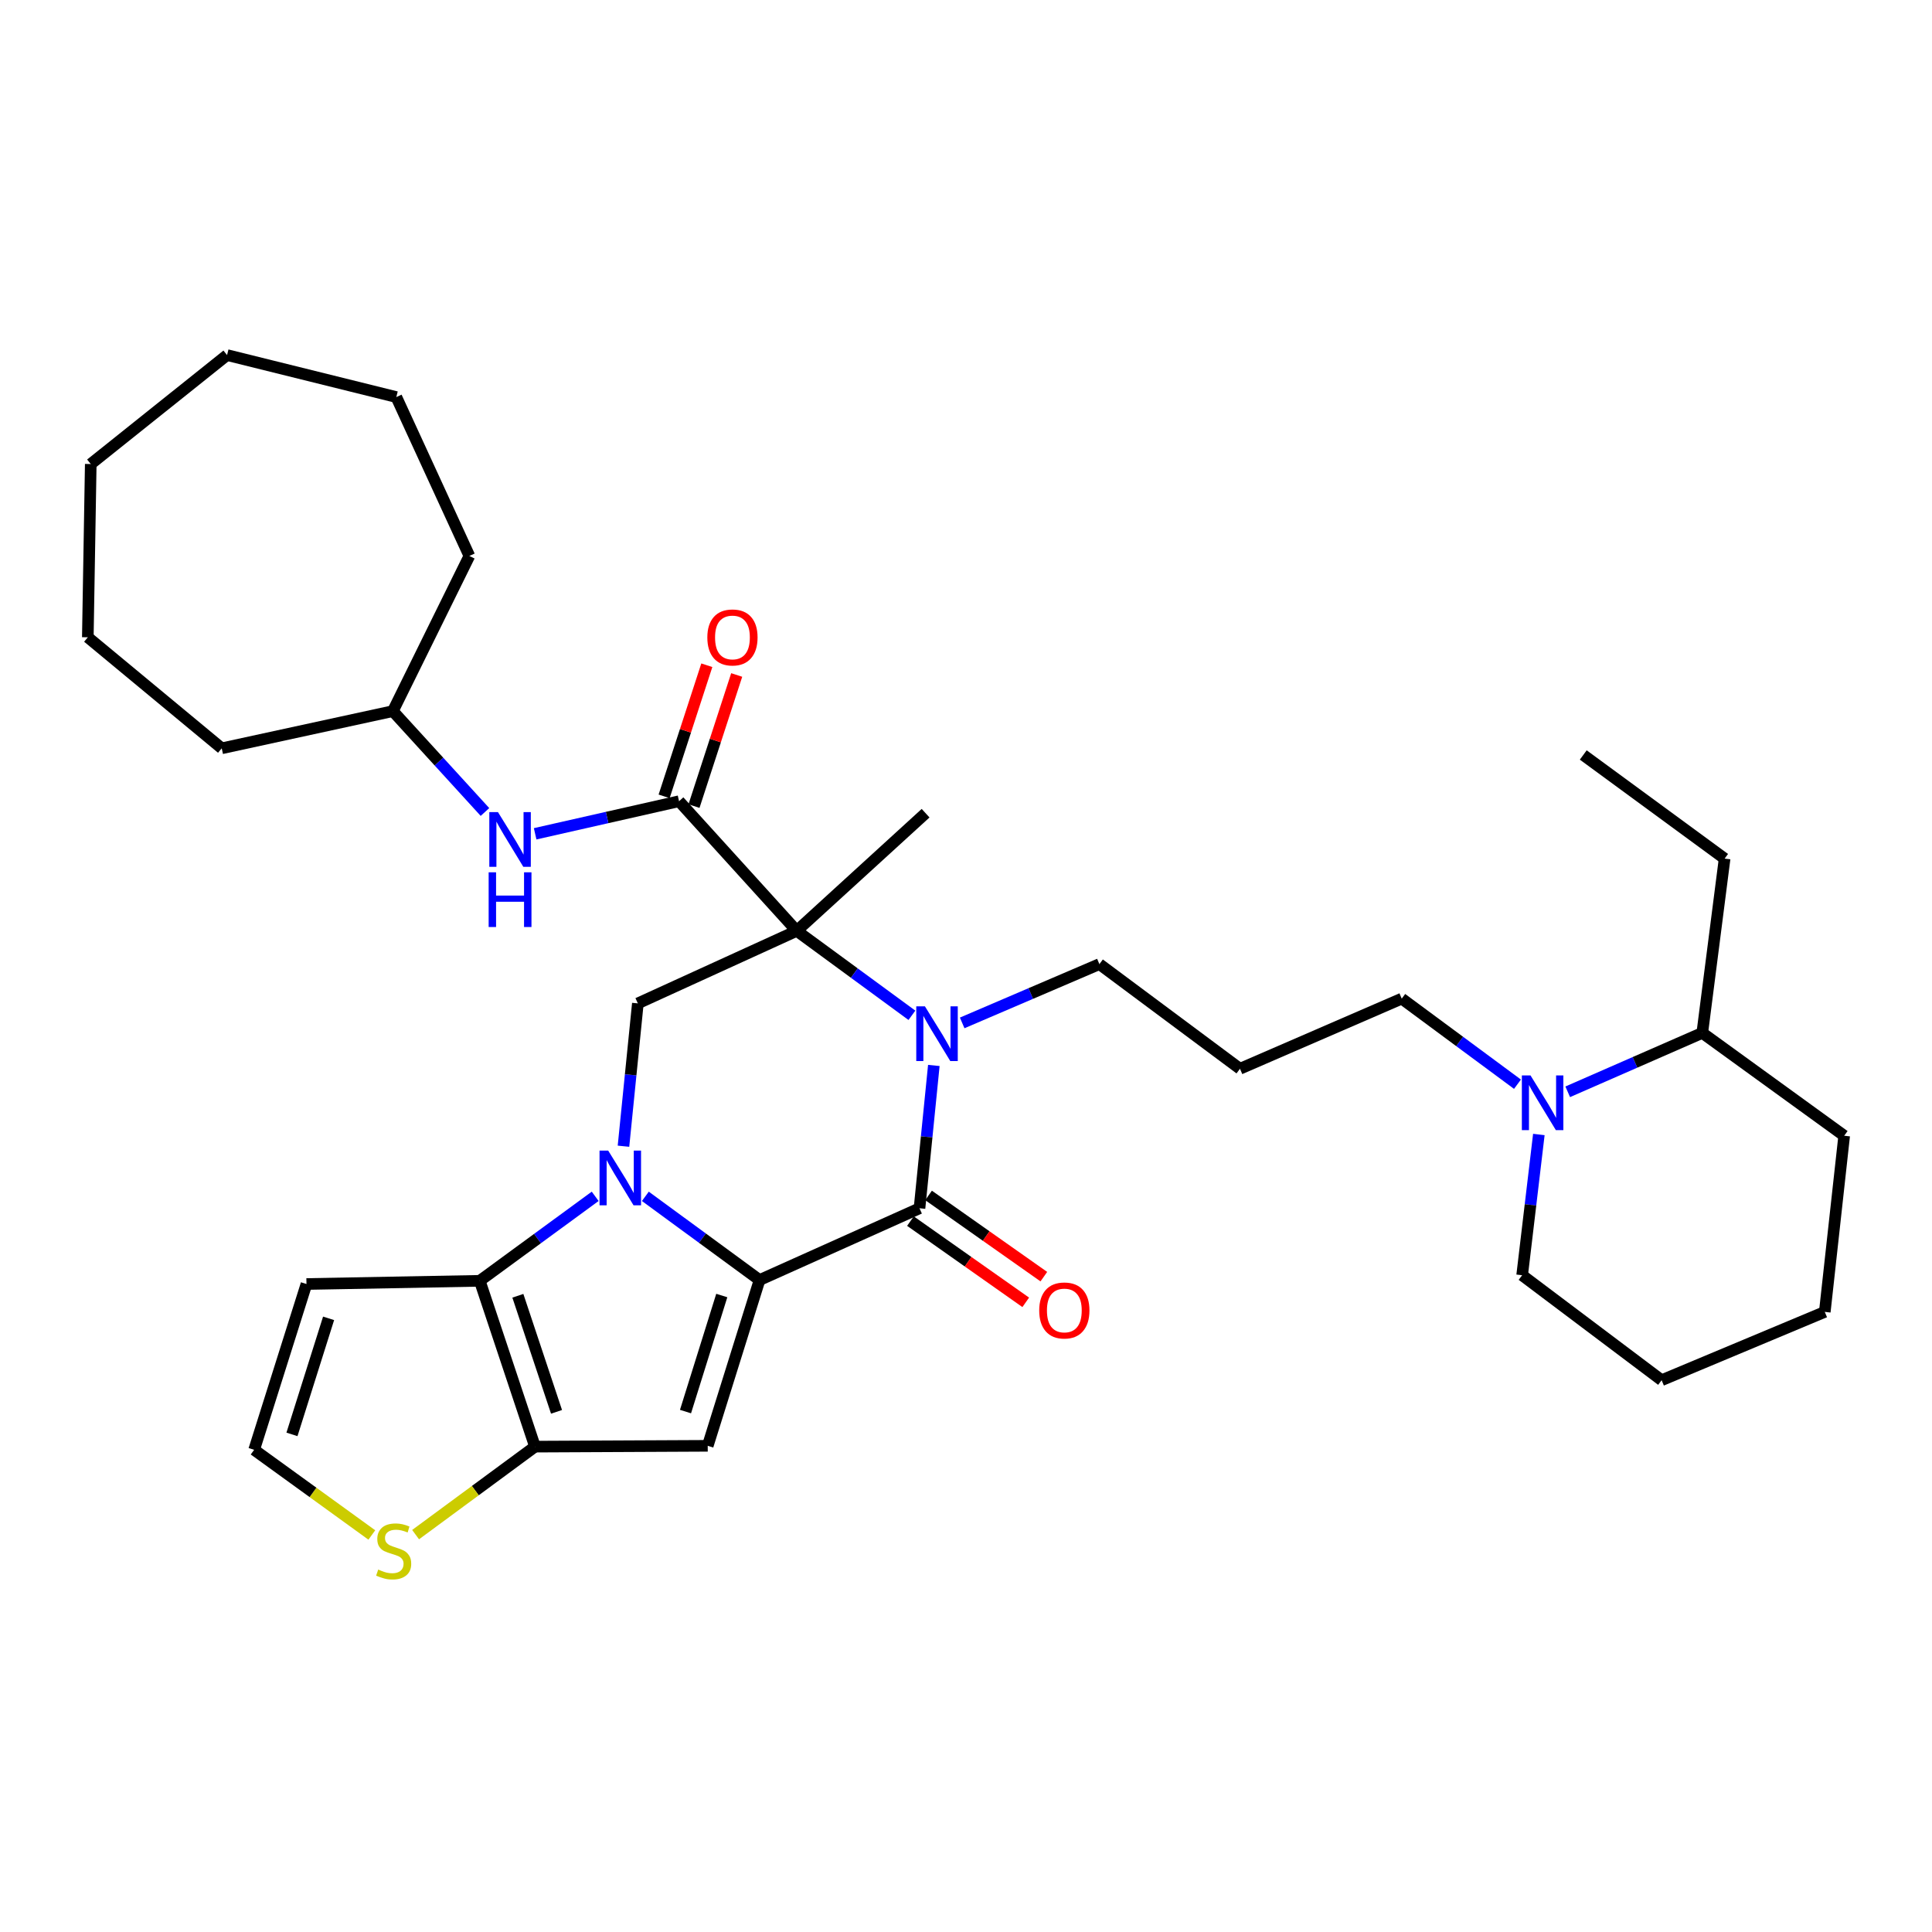 <?xml version='1.0' encoding='iso-8859-1'?>
<svg version='1.1' baseProfile='full'
              xmlns='http://www.w3.org/2000/svg'
                      xmlns:rdkit='http://www.rdkit.org/xml'
                      xmlns:xlink='http://www.w3.org/1999/xlink'
                  xml:space='preserve'
width='1000px' height='1000px' viewBox='0 0 1000 1000'>
<!-- END OF HEADER -->
<rect style='opacity:1.0;fill:#FFFFFF;stroke:none' width='1000' height='1000' x='0' y='0'> </rect>
<path class='bond-0' d='M 334.034,619.22 L 363.588,640.882' style='fill:none;fill-rule:evenodd;stroke:#0000FF;stroke-width:6px;stroke-linecap:butt;stroke-linejoin:miter;stroke-opacity:1' />
<path class='bond-0' d='M 363.588,640.882 L 393.142,662.543' style='fill:none;fill-rule:evenodd;stroke:#000000;stroke-width:6px;stroke-linecap:butt;stroke-linejoin:miter;stroke-opacity:1' />
<path class='bond-5' d='M 308.066,619.22 L 278.191,641.085' style='fill:none;fill-rule:evenodd;stroke:#0000FF;stroke-width:6px;stroke-linecap:butt;stroke-linejoin:miter;stroke-opacity:1' />
<path class='bond-5' d='M 278.191,641.085 L 248.317,662.95' style='fill:none;fill-rule:evenodd;stroke:#000000;stroke-width:6px;stroke-linecap:butt;stroke-linejoin:miter;stroke-opacity:1' />
<path class='bond-8' d='M 322.713,593.28 L 326.432,556.317' style='fill:none;fill-rule:evenodd;stroke:#0000FF;stroke-width:6px;stroke-linecap:butt;stroke-linejoin:miter;stroke-opacity:1' />
<path class='bond-8' d='M 326.432,556.317 L 330.151,519.354' style='fill:none;fill-rule:evenodd;stroke:#000000;stroke-width:6px;stroke-linecap:butt;stroke-linejoin:miter;stroke-opacity:1' />
<path class='bond-3' d='M 393.142,662.543 L 475.933,625.399' style='fill:none;fill-rule:evenodd;stroke:#000000;stroke-width:6px;stroke-linecap:butt;stroke-linejoin:miter;stroke-opacity:1' />
<path class='bond-4' d='M 393.142,662.543 L 366.319,748.353' style='fill:none;fill-rule:evenodd;stroke:#000000;stroke-width:6px;stroke-linecap:butt;stroke-linejoin:miter;stroke-opacity:1' />
<path class='bond-4' d='M 373.592,670.561 L 354.816,730.628' style='fill:none;fill-rule:evenodd;stroke:#000000;stroke-width:6px;stroke-linecap:butt;stroke-linejoin:miter;stroke-opacity:1' />
<path class='bond-1' d='M 412.382,481.813 L 330.151,519.354' style='fill:none;fill-rule:evenodd;stroke:#000000;stroke-width:6px;stroke-linecap:butt;stroke-linejoin:miter;stroke-opacity:1' />
<path class='bond-2' d='M 412.382,481.813 L 442.195,503.667' style='fill:none;fill-rule:evenodd;stroke:#000000;stroke-width:6px;stroke-linecap:butt;stroke-linejoin:miter;stroke-opacity:1' />
<path class='bond-2' d='M 442.195,503.667 L 472.007,525.521' style='fill:none;fill-rule:evenodd;stroke:#0000FF;stroke-width:6px;stroke-linecap:butt;stroke-linejoin:miter;stroke-opacity:1' />
<path class='bond-7' d='M 412.382,481.813 L 351.479,414.71' style='fill:none;fill-rule:evenodd;stroke:#000000;stroke-width:6px;stroke-linecap:butt;stroke-linejoin:miter;stroke-opacity:1' />
<path class='bond-18' d='M 412.382,481.813 L 479.087,420.91' style='fill:none;fill-rule:evenodd;stroke:#000000;stroke-width:6px;stroke-linecap:butt;stroke-linejoin:miter;stroke-opacity:1' />
<path class='bond-17' d='M 498.024,529.46 L 533.535,514.24' style='fill:none;fill-rule:evenodd;stroke:#0000FF;stroke-width:6px;stroke-linecap:butt;stroke-linejoin:miter;stroke-opacity:1' />
<path class='bond-17' d='M 533.535,514.24 L 569.046,499.02' style='fill:none;fill-rule:evenodd;stroke:#000000;stroke-width:6px;stroke-linecap:butt;stroke-linejoin:miter;stroke-opacity:1' />
<path class='bond-35' d='M 483.35,551.474 L 479.642,588.437' style='fill:none;fill-rule:evenodd;stroke:#0000FF;stroke-width:6px;stroke-linecap:butt;stroke-linejoin:miter;stroke-opacity:1' />
<path class='bond-35' d='M 479.642,588.437 L 475.933,625.399' style='fill:none;fill-rule:evenodd;stroke:#000000;stroke-width:6px;stroke-linecap:butt;stroke-linejoin:miter;stroke-opacity:1' />
<path class='bond-14' d='M 471.249,632.049 L 501.085,653.069' style='fill:none;fill-rule:evenodd;stroke:#000000;stroke-width:6px;stroke-linecap:butt;stroke-linejoin:miter;stroke-opacity:1' />
<path class='bond-14' d='M 501.085,653.069 L 530.922,674.089' style='fill:none;fill-rule:evenodd;stroke:#FF0000;stroke-width:6px;stroke-linecap:butt;stroke-linejoin:miter;stroke-opacity:1' />
<path class='bond-14' d='M 480.618,618.75 L 510.454,639.771' style='fill:none;fill-rule:evenodd;stroke:#000000;stroke-width:6px;stroke-linecap:butt;stroke-linejoin:miter;stroke-opacity:1' />
<path class='bond-14' d='M 510.454,639.771 L 540.291,660.791' style='fill:none;fill-rule:evenodd;stroke:#FF0000;stroke-width:6px;stroke-linecap:butt;stroke-linejoin:miter;stroke-opacity:1' />
<path class='bond-34' d='M 366.319,748.353 L 276.912,748.778' style='fill:none;fill-rule:evenodd;stroke:#000000;stroke-width:6px;stroke-linecap:butt;stroke-linejoin:miter;stroke-opacity:1' />
<path class='bond-6' d='M 248.317,662.95 L 276.912,748.778' style='fill:none;fill-rule:evenodd;stroke:#000000;stroke-width:6px;stroke-linecap:butt;stroke-linejoin:miter;stroke-opacity:1' />
<path class='bond-6' d='M 268.04,670.682 L 288.056,730.762' style='fill:none;fill-rule:evenodd;stroke:#000000;stroke-width:6px;stroke-linecap:butt;stroke-linejoin:miter;stroke-opacity:1' />
<path class='bond-11' d='M 248.317,662.95 L 158.63,664.604' style='fill:none;fill-rule:evenodd;stroke:#000000;stroke-width:6px;stroke-linecap:butt;stroke-linejoin:miter;stroke-opacity:1' />
<path class='bond-9' d='M 276.912,748.778 L 246.013,771.549' style='fill:none;fill-rule:evenodd;stroke:#000000;stroke-width:6px;stroke-linecap:butt;stroke-linejoin:miter;stroke-opacity:1' />
<path class='bond-9' d='M 246.013,771.549 L 215.114,794.32' style='fill:none;fill-rule:evenodd;stroke:#CCCC00;stroke-width:6px;stroke-linecap:butt;stroke-linejoin:miter;stroke-opacity:1' />
<path class='bond-12' d='M 351.479,414.71 L 314.234,423.141' style='fill:none;fill-rule:evenodd;stroke:#000000;stroke-width:6px;stroke-linecap:butt;stroke-linejoin:miter;stroke-opacity:1' />
<path class='bond-12' d='M 314.234,423.141 L 276.988,431.573' style='fill:none;fill-rule:evenodd;stroke:#0000FF;stroke-width:6px;stroke-linecap:butt;stroke-linejoin:miter;stroke-opacity:1' />
<path class='bond-15' d='M 359.213,417.229 L 370.264,383.299' style='fill:none;fill-rule:evenodd;stroke:#000000;stroke-width:6px;stroke-linecap:butt;stroke-linejoin:miter;stroke-opacity:1' />
<path class='bond-15' d='M 370.264,383.299 L 381.315,349.368' style='fill:none;fill-rule:evenodd;stroke:#FF0000;stroke-width:6px;stroke-linecap:butt;stroke-linejoin:miter;stroke-opacity:1' />
<path class='bond-15' d='M 343.745,412.191 L 354.797,378.261' style='fill:none;fill-rule:evenodd;stroke:#000000;stroke-width:6px;stroke-linecap:butt;stroke-linejoin:miter;stroke-opacity:1' />
<path class='bond-15' d='M 354.797,378.261 L 365.848,344.33' style='fill:none;fill-rule:evenodd;stroke:#FF0000;stroke-width:6px;stroke-linecap:butt;stroke-linejoin:miter;stroke-opacity:1' />
<path class='bond-36' d='M 192.454,794.501 L 161.999,772.457' style='fill:none;fill-rule:evenodd;stroke:#CCCC00;stroke-width:6px;stroke-linecap:butt;stroke-linejoin:miter;stroke-opacity:1' />
<path class='bond-36' d='M 161.999,772.457 L 131.545,750.414' style='fill:none;fill-rule:evenodd;stroke:#000000;stroke-width:6px;stroke-linecap:butt;stroke-linejoin:miter;stroke-opacity:1' />
<path class='bond-10' d='M 785.444,561.186 L 755.491,539.037' style='fill:none;fill-rule:evenodd;stroke:#0000FF;stroke-width:6px;stroke-linecap:butt;stroke-linejoin:miter;stroke-opacity:1' />
<path class='bond-10' d='M 755.491,539.037 L 725.538,516.887' style='fill:none;fill-rule:evenodd;stroke:#000000;stroke-width:6px;stroke-linecap:butt;stroke-linejoin:miter;stroke-opacity:1' />
<path class='bond-16' d='M 811.447,565.116 L 846.273,549.872' style='fill:none;fill-rule:evenodd;stroke:#0000FF;stroke-width:6px;stroke-linecap:butt;stroke-linejoin:miter;stroke-opacity:1' />
<path class='bond-16' d='M 846.273,549.872 L 881.098,534.628' style='fill:none;fill-rule:evenodd;stroke:#000000;stroke-width:6px;stroke-linecap:butt;stroke-linejoin:miter;stroke-opacity:1' />
<path class='bond-22' d='M 796.504,587.211 L 792.182,623.635' style='fill:none;fill-rule:evenodd;stroke:#0000FF;stroke-width:6px;stroke-linecap:butt;stroke-linejoin:miter;stroke-opacity:1' />
<path class='bond-22' d='M 792.182,623.635 L 787.86,660.058' style='fill:none;fill-rule:evenodd;stroke:#000000;stroke-width:6px;stroke-linecap:butt;stroke-linejoin:miter;stroke-opacity:1' />
<path class='bond-13' d='M 158.63,664.604 L 131.545,750.414' style='fill:none;fill-rule:evenodd;stroke:#000000;stroke-width:6px;stroke-linecap:butt;stroke-linejoin:miter;stroke-opacity:1' />
<path class='bond-13' d='M 170.08,682.372 L 151.121,742.439' style='fill:none;fill-rule:evenodd;stroke:#000000;stroke-width:6px;stroke-linecap:butt;stroke-linejoin:miter;stroke-opacity:1' />
<path class='bond-21' d='M 251.017,420.286 L 227.182,394.181' style='fill:none;fill-rule:evenodd;stroke:#0000FF;stroke-width:6px;stroke-linecap:butt;stroke-linejoin:miter;stroke-opacity:1' />
<path class='bond-21' d='M 227.182,394.181 L 203.347,368.077' style='fill:none;fill-rule:evenodd;stroke:#000000;stroke-width:6px;stroke-linecap:butt;stroke-linejoin:miter;stroke-opacity:1' />
<path class='bond-23' d='M 881.098,534.628 L 892.657,444.416' style='fill:none;fill-rule:evenodd;stroke:#000000;stroke-width:6px;stroke-linecap:butt;stroke-linejoin:miter;stroke-opacity:1' />
<path class='bond-24' d='M 881.098,534.628 L 954.545,587.858' style='fill:none;fill-rule:evenodd;stroke:#000000;stroke-width:6px;stroke-linecap:butt;stroke-linejoin:miter;stroke-opacity:1' />
<path class='bond-19' d='M 569.046,499.02 L 641.806,553.191' style='fill:none;fill-rule:evenodd;stroke:#000000;stroke-width:6px;stroke-linecap:butt;stroke-linejoin:miter;stroke-opacity:1' />
<path class='bond-20' d='M 641.806,553.191 L 725.538,516.887' style='fill:none;fill-rule:evenodd;stroke:#000000;stroke-width:6px;stroke-linecap:butt;stroke-linejoin:miter;stroke-opacity:1' />
<path class='bond-25' d='M 203.347,368.077 L 242.949,287.762' style='fill:none;fill-rule:evenodd;stroke:#000000;stroke-width:6px;stroke-linecap:butt;stroke-linejoin:miter;stroke-opacity:1' />
<path class='bond-26' d='M 203.347,368.077 L 114.771,387.327' style='fill:none;fill-rule:evenodd;stroke:#000000;stroke-width:6px;stroke-linecap:butt;stroke-linejoin:miter;stroke-opacity:1' />
<path class='bond-27' d='M 787.86,660.058 L 860.059,714.391' style='fill:none;fill-rule:evenodd;stroke:#000000;stroke-width:6px;stroke-linecap:butt;stroke-linejoin:miter;stroke-opacity:1' />
<path class='bond-28' d='M 892.657,444.416 L 819.49,390.779' style='fill:none;fill-rule:evenodd;stroke:#000000;stroke-width:6px;stroke-linecap:butt;stroke-linejoin:miter;stroke-opacity:1' />
<path class='bond-38' d='M 954.545,587.858 L 944.505,679.036' style='fill:none;fill-rule:evenodd;stroke:#000000;stroke-width:6px;stroke-linecap:butt;stroke-linejoin:miter;stroke-opacity:1' />
<path class='bond-30' d='M 242.949,287.762 L 205.137,205.521' style='fill:none;fill-rule:evenodd;stroke:#000000;stroke-width:6px;stroke-linecap:butt;stroke-linejoin:miter;stroke-opacity:1' />
<path class='bond-31' d='M 114.771,387.327 L 45.455,329.858' style='fill:none;fill-rule:evenodd;stroke:#000000;stroke-width:6px;stroke-linecap:butt;stroke-linejoin:miter;stroke-opacity:1' />
<path class='bond-29' d='M 860.059,714.391 L 944.505,679.036' style='fill:none;fill-rule:evenodd;stroke:#000000;stroke-width:6px;stroke-linecap:butt;stroke-linejoin:miter;stroke-opacity:1' />
<path class='bond-33' d='M 205.137,205.521 L 117.528,183.786' style='fill:none;fill-rule:evenodd;stroke:#000000;stroke-width:6px;stroke-linecap:butt;stroke-linejoin:miter;stroke-opacity:1' />
<path class='bond-32' d='M 45.455,329.858 L 46.973,240.18' style='fill:none;fill-rule:evenodd;stroke:#000000;stroke-width:6px;stroke-linecap:butt;stroke-linejoin:miter;stroke-opacity:1' />
<path class='bond-37' d='M 46.973,240.18 L 117.528,183.786' style='fill:none;fill-rule:evenodd;stroke:#000000;stroke-width:6px;stroke-linecap:butt;stroke-linejoin:miter;stroke-opacity:1' />
<path  class='atom-0' d='M 314.799 595.55
L 324.079 610.55
Q 324.999 612.03, 326.479 614.71
Q 327.959 617.39, 328.039 617.55
L 328.039 595.55
L 331.799 595.55
L 331.799 623.87
L 327.919 623.87
L 317.959 607.47
Q 316.799 605.55, 315.559 603.35
Q 314.359 601.15, 313.999 600.47
L 313.999 623.87
L 310.319 623.87
L 310.319 595.55
L 314.799 595.55
' fill='#0000FF'/>
<path  class='atom-3' d='M 478.738 520.883
L 488.018 535.883
Q 488.938 537.363, 490.418 540.043
Q 491.898 542.723, 491.978 542.883
L 491.978 520.883
L 495.738 520.883
L 495.738 549.203
L 491.858 549.203
L 481.898 532.803
Q 480.738 530.883, 479.498 528.683
Q 478.298 526.483, 477.938 525.803
L 477.938 549.203
L 474.258 549.203
L 474.258 520.883
L 478.738 520.883
' fill='#0000FF'/>
<path  class='atom-10' d='M 195.763 812.406
Q 196.083 812.526, 197.403 813.086
Q 198.723 813.646, 200.163 814.006
Q 201.643 814.326, 203.083 814.326
Q 205.763 814.326, 207.323 813.046
Q 208.883 811.726, 208.883 809.446
Q 208.883 807.886, 208.083 806.926
Q 207.323 805.966, 206.123 805.446
Q 204.923 804.926, 202.923 804.326
Q 200.403 803.566, 198.883 802.846
Q 197.403 802.126, 196.323 800.606
Q 195.283 799.086, 195.283 796.526
Q 195.283 792.966, 197.683 790.766
Q 200.123 788.566, 204.923 788.566
Q 208.203 788.566, 211.923 790.126
L 211.003 793.206
Q 207.603 791.806, 205.043 791.806
Q 202.283 791.806, 200.763 792.966
Q 199.243 794.086, 199.283 796.046
Q 199.283 797.566, 200.043 798.486
Q 200.843 799.406, 201.963 799.926
Q 203.123 800.446, 205.043 801.046
Q 207.603 801.846, 209.123 802.646
Q 210.643 803.446, 211.723 805.086
Q 212.843 806.686, 212.843 809.446
Q 212.843 813.366, 210.203 815.486
Q 207.603 817.566, 203.243 817.566
Q 200.723 817.566, 198.803 817.006
Q 196.923 816.486, 194.683 815.566
L 195.763 812.406
' fill='#CCCC00'/>
<path  class='atom-11' d='M 792.191 556.644
L 801.471 571.644
Q 802.391 573.124, 803.871 575.804
Q 805.351 578.484, 805.431 578.644
L 805.431 556.644
L 809.191 556.644
L 809.191 584.964
L 805.311 584.964
L 795.351 568.564
Q 794.191 566.644, 792.951 564.444
Q 791.751 562.244, 791.391 561.564
L 791.391 584.964
L 787.711 584.964
L 787.711 556.644
L 792.191 556.644
' fill='#0000FF'/>
<path  class='atom-13' d='M 257.746 420.351
L 267.026 435.351
Q 267.946 436.831, 269.426 439.511
Q 270.906 442.191, 270.986 442.351
L 270.986 420.351
L 274.746 420.351
L 274.746 448.671
L 270.866 448.671
L 260.906 432.271
Q 259.746 430.351, 258.506 428.151
Q 257.306 425.951, 256.946 425.271
L 256.946 448.671
L 253.266 448.671
L 253.266 420.351
L 257.746 420.351
' fill='#0000FF'/>
<path  class='atom-13' d='M 252.926 451.503
L 256.766 451.503
L 256.766 463.543
L 271.246 463.543
L 271.246 451.503
L 275.086 451.503
L 275.086 479.823
L 271.246 479.823
L 271.246 466.743
L 256.766 466.743
L 256.766 479.823
L 252.926 479.823
L 252.926 451.503
' fill='#0000FF'/>
<path  class='atom-15' d='M 537.899 678.294
Q 537.899 671.494, 541.259 667.694
Q 544.619 663.894, 550.899 663.894
Q 557.179 663.894, 560.539 667.694
Q 563.899 671.494, 563.899 678.294
Q 563.899 685.174, 560.499 689.094
Q 557.099 692.974, 550.899 692.974
Q 544.659 692.974, 541.259 689.094
Q 537.899 685.214, 537.899 678.294
M 550.899 689.774
Q 555.219 689.774, 557.539 686.894
Q 559.899 683.974, 559.899 678.294
Q 559.899 672.734, 557.539 669.934
Q 555.219 667.094, 550.899 667.094
Q 546.579 667.094, 544.219 669.894
Q 541.899 672.694, 541.899 678.294
Q 541.899 684.014, 544.219 686.894
Q 546.579 689.774, 550.899 689.774
' fill='#FF0000'/>
<path  class='atom-16' d='M 366.116 329.938
Q 366.116 323.138, 369.476 319.338
Q 372.836 315.538, 379.116 315.538
Q 385.396 315.538, 388.756 319.338
Q 392.116 323.138, 392.116 329.938
Q 392.116 336.818, 388.716 340.738
Q 385.316 344.618, 379.116 344.618
Q 372.876 344.618, 369.476 340.738
Q 366.116 336.858, 366.116 329.938
M 379.116 341.418
Q 383.436 341.418, 385.756 338.538
Q 388.116 335.618, 388.116 329.938
Q 388.116 324.378, 385.756 321.578
Q 383.436 318.738, 379.116 318.738
Q 374.796 318.738, 372.436 321.538
Q 370.116 324.338, 370.116 329.938
Q 370.116 335.658, 372.436 338.538
Q 374.796 341.418, 379.116 341.418
' fill='#FF0000'/>
</svg>

